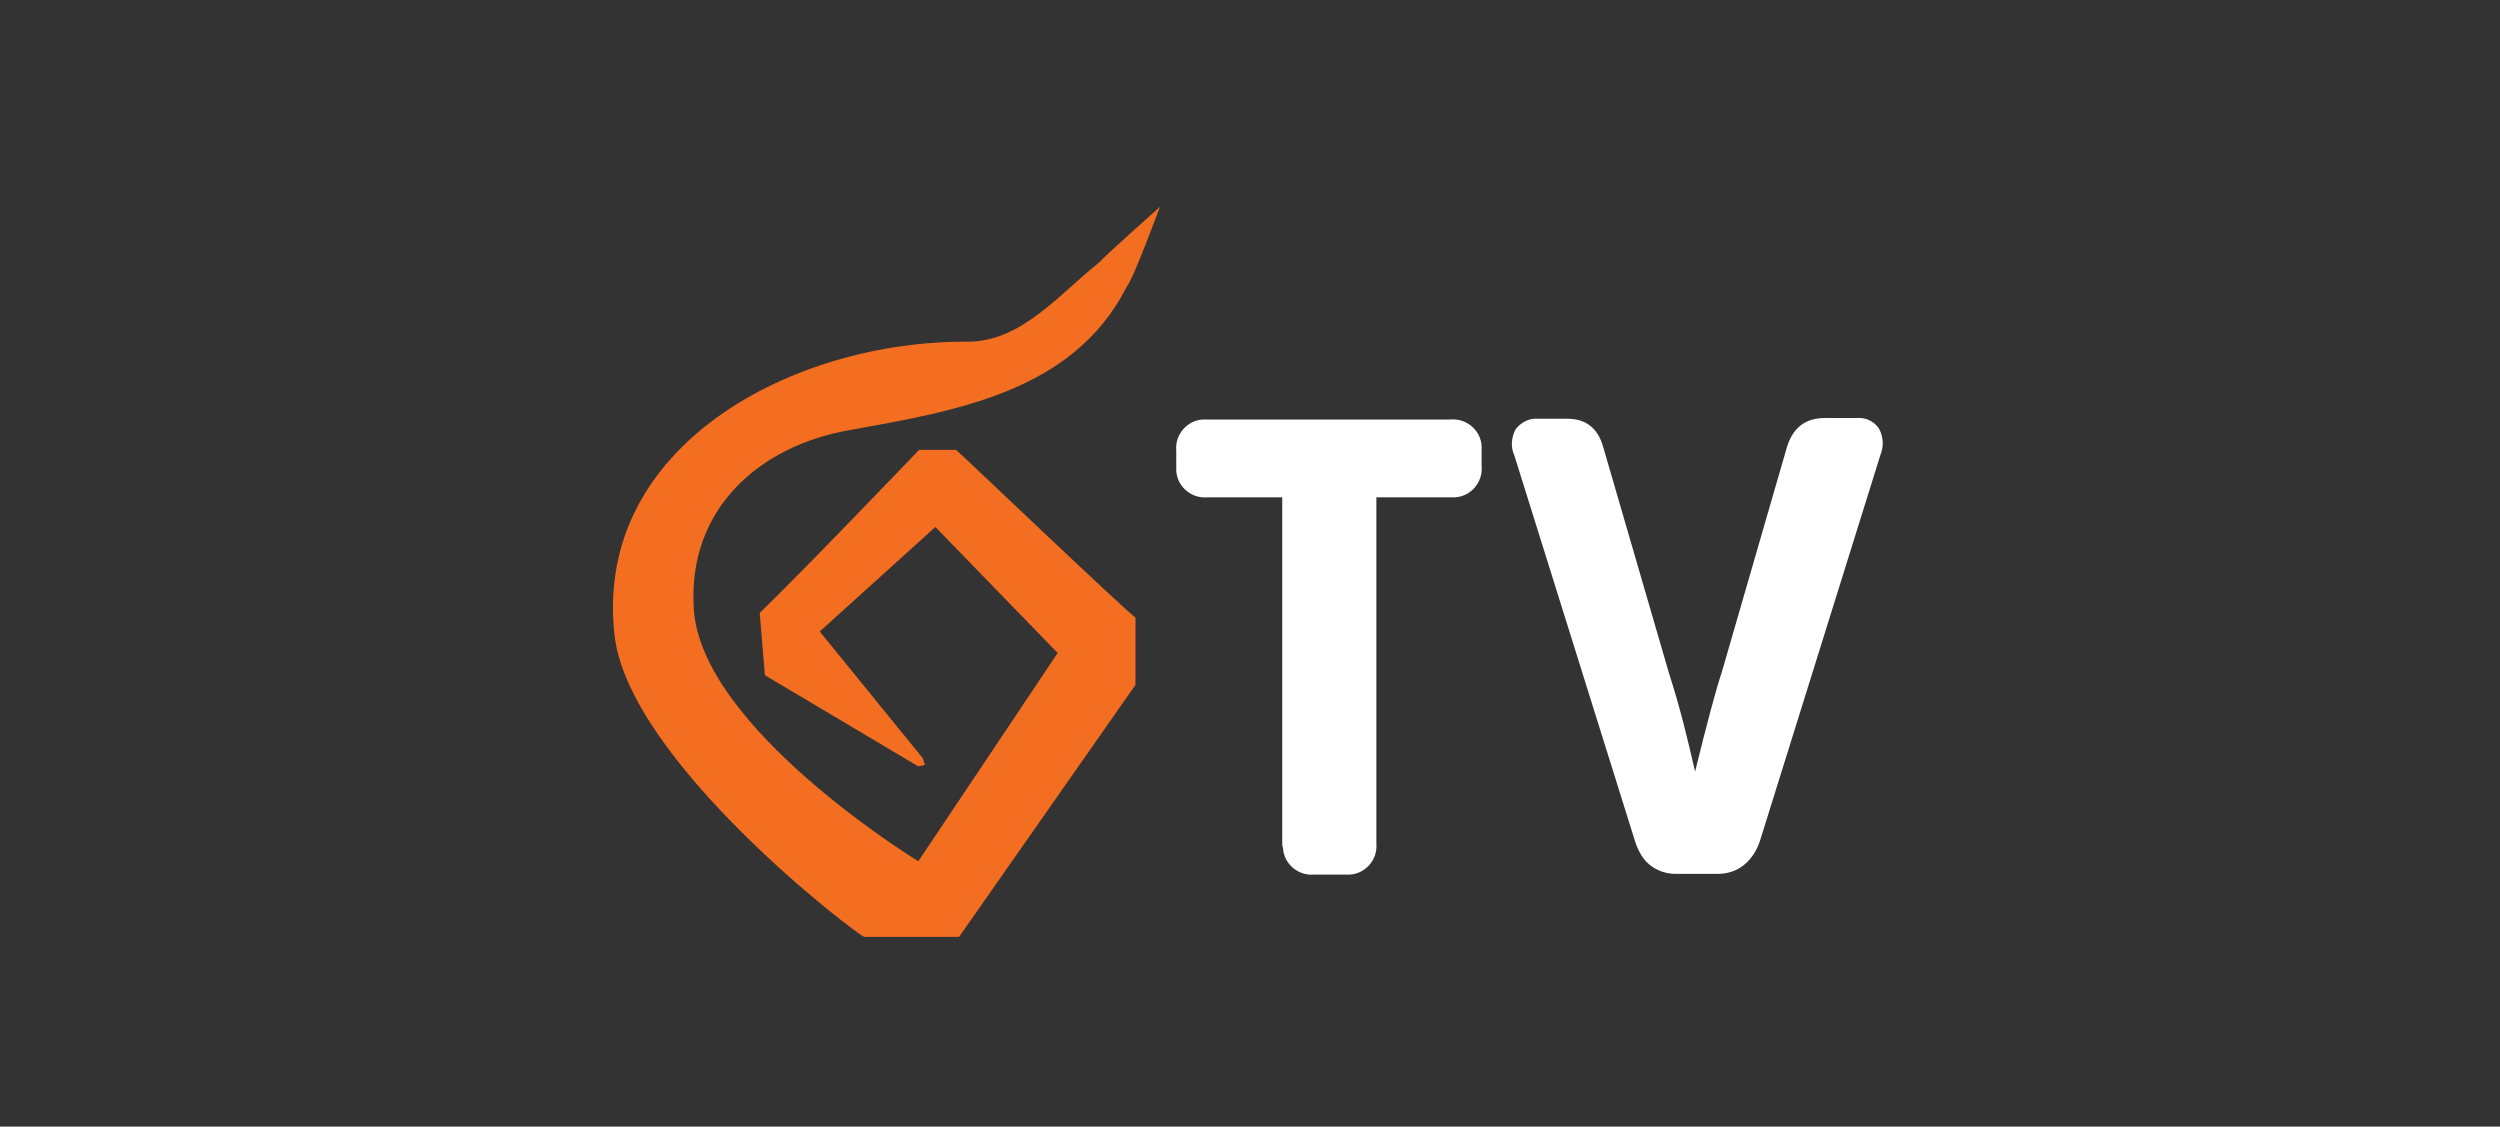 <?xml version="1.0" encoding="utf-8"?>
<!-- Generator: Adobe Illustrator 26.0.3, SVG Export Plug-In . SVG Version: 6.00 Build 0)  -->
<svg version="1.1" id="Layer_1" xmlns="http://www.w3.org/2000/svg" xmlns:xlink="http://www.w3.org/1999/xlink" x="0px" y="0px"
	 viewBox="0 0 337.3 152" style="enable-background:new 0 0 337.3 152;" xml:space="preserve">
<rect x="0" y="0" width="337.3" height="152" fill="#333333" stroke="none"/>
<style type="text/css">
	.st0{fill-rule:evenodd;clip-rule:evenodd;fill:#F36E21;}
	.st1{fill:#FFFFFF;}
</style>
<path class="st0" d="M124.5,102.3l0.3,0.9l-0.9,0.2l-20.7-12.3l-0.7-8.4c6.2-6,21.5-22,21.5-22h5c0.2,0.1,24.1,22.9,24.2,22.6v9.1
	l-23.8,34h-12.8c-0.9-0.2-31.9-23.8-33.7-40.8C80.1,60.1,107,46,130.4,46.1c7.3,0.1,12.4-6.3,17.9-10.7c0.9-1,8.2-7.5,8.2-7.5
	s-3.6,9.8-4.5,10.8C144.8,53,128.5,55.5,114.8,58c-12.4,2.1-22,10.7-21.2,24c0.8,16.2,30.3,34.2,30.3,34.2l18.8-28.1l-16.5-17
	l-15.6,14.1L124.5,102.3"/>
<path class="st1" d="M173,113.8V67.1h-10.1c-2.2,0.2-4.1-1.5-4.2-3.6c0-0.2,0-0.4,0-0.6v-2.1c-0.2-2.2,1.5-4.1,3.6-4.2
	c0.2,0,0.4,0,0.6,0h32.8c2.2-0.2,4.1,1.5,4.2,3.6c0,0.2,0,0.4,0,0.6v2.1c0.2,2.2-1.5,4.1-3.6,4.2c-0.2,0-0.4,0-0.6,0h-10v46.7
	c0.2,2.2-1.5,4.1-3.6,4.2c-0.2,0-0.4,0-0.6,0h-4.2c-2.2,0.2-4.1-1.5-4.2-3.6C173,114.2,173,114,173,113.8L173,113.8z"/>
<path class="st1" d="M220.6,113.5l-16.3-52.1c-0.5-1.1-0.4-2.4,0.2-3.5c0.7-0.9,1.8-1.5,2.9-1.4h4.1c2.5,0,4.1,1.3,4.8,3.8l8.9,30.6
	c1.4,4.3,2.5,8.8,3.5,13.2c1.6-6.5,2.8-11,3.6-13.4l8.8-30.4c0.8-2.6,2.5-3.9,5.1-3.9h4.3c1.2-0.1,2.3,0.4,3,1.4
	c0.6,1.1,0.7,2.4,0.2,3.6l-16.2,51.9c-0.4,1.3-1.1,2.5-2.2,3.4c-1,0.8-2.2,1.2-3.5,1.2h-5.7c-1.3,0-2.5-0.4-3.5-1.2
	C221.7,116,221,114.8,220.6,113.5z"/>
</svg>
